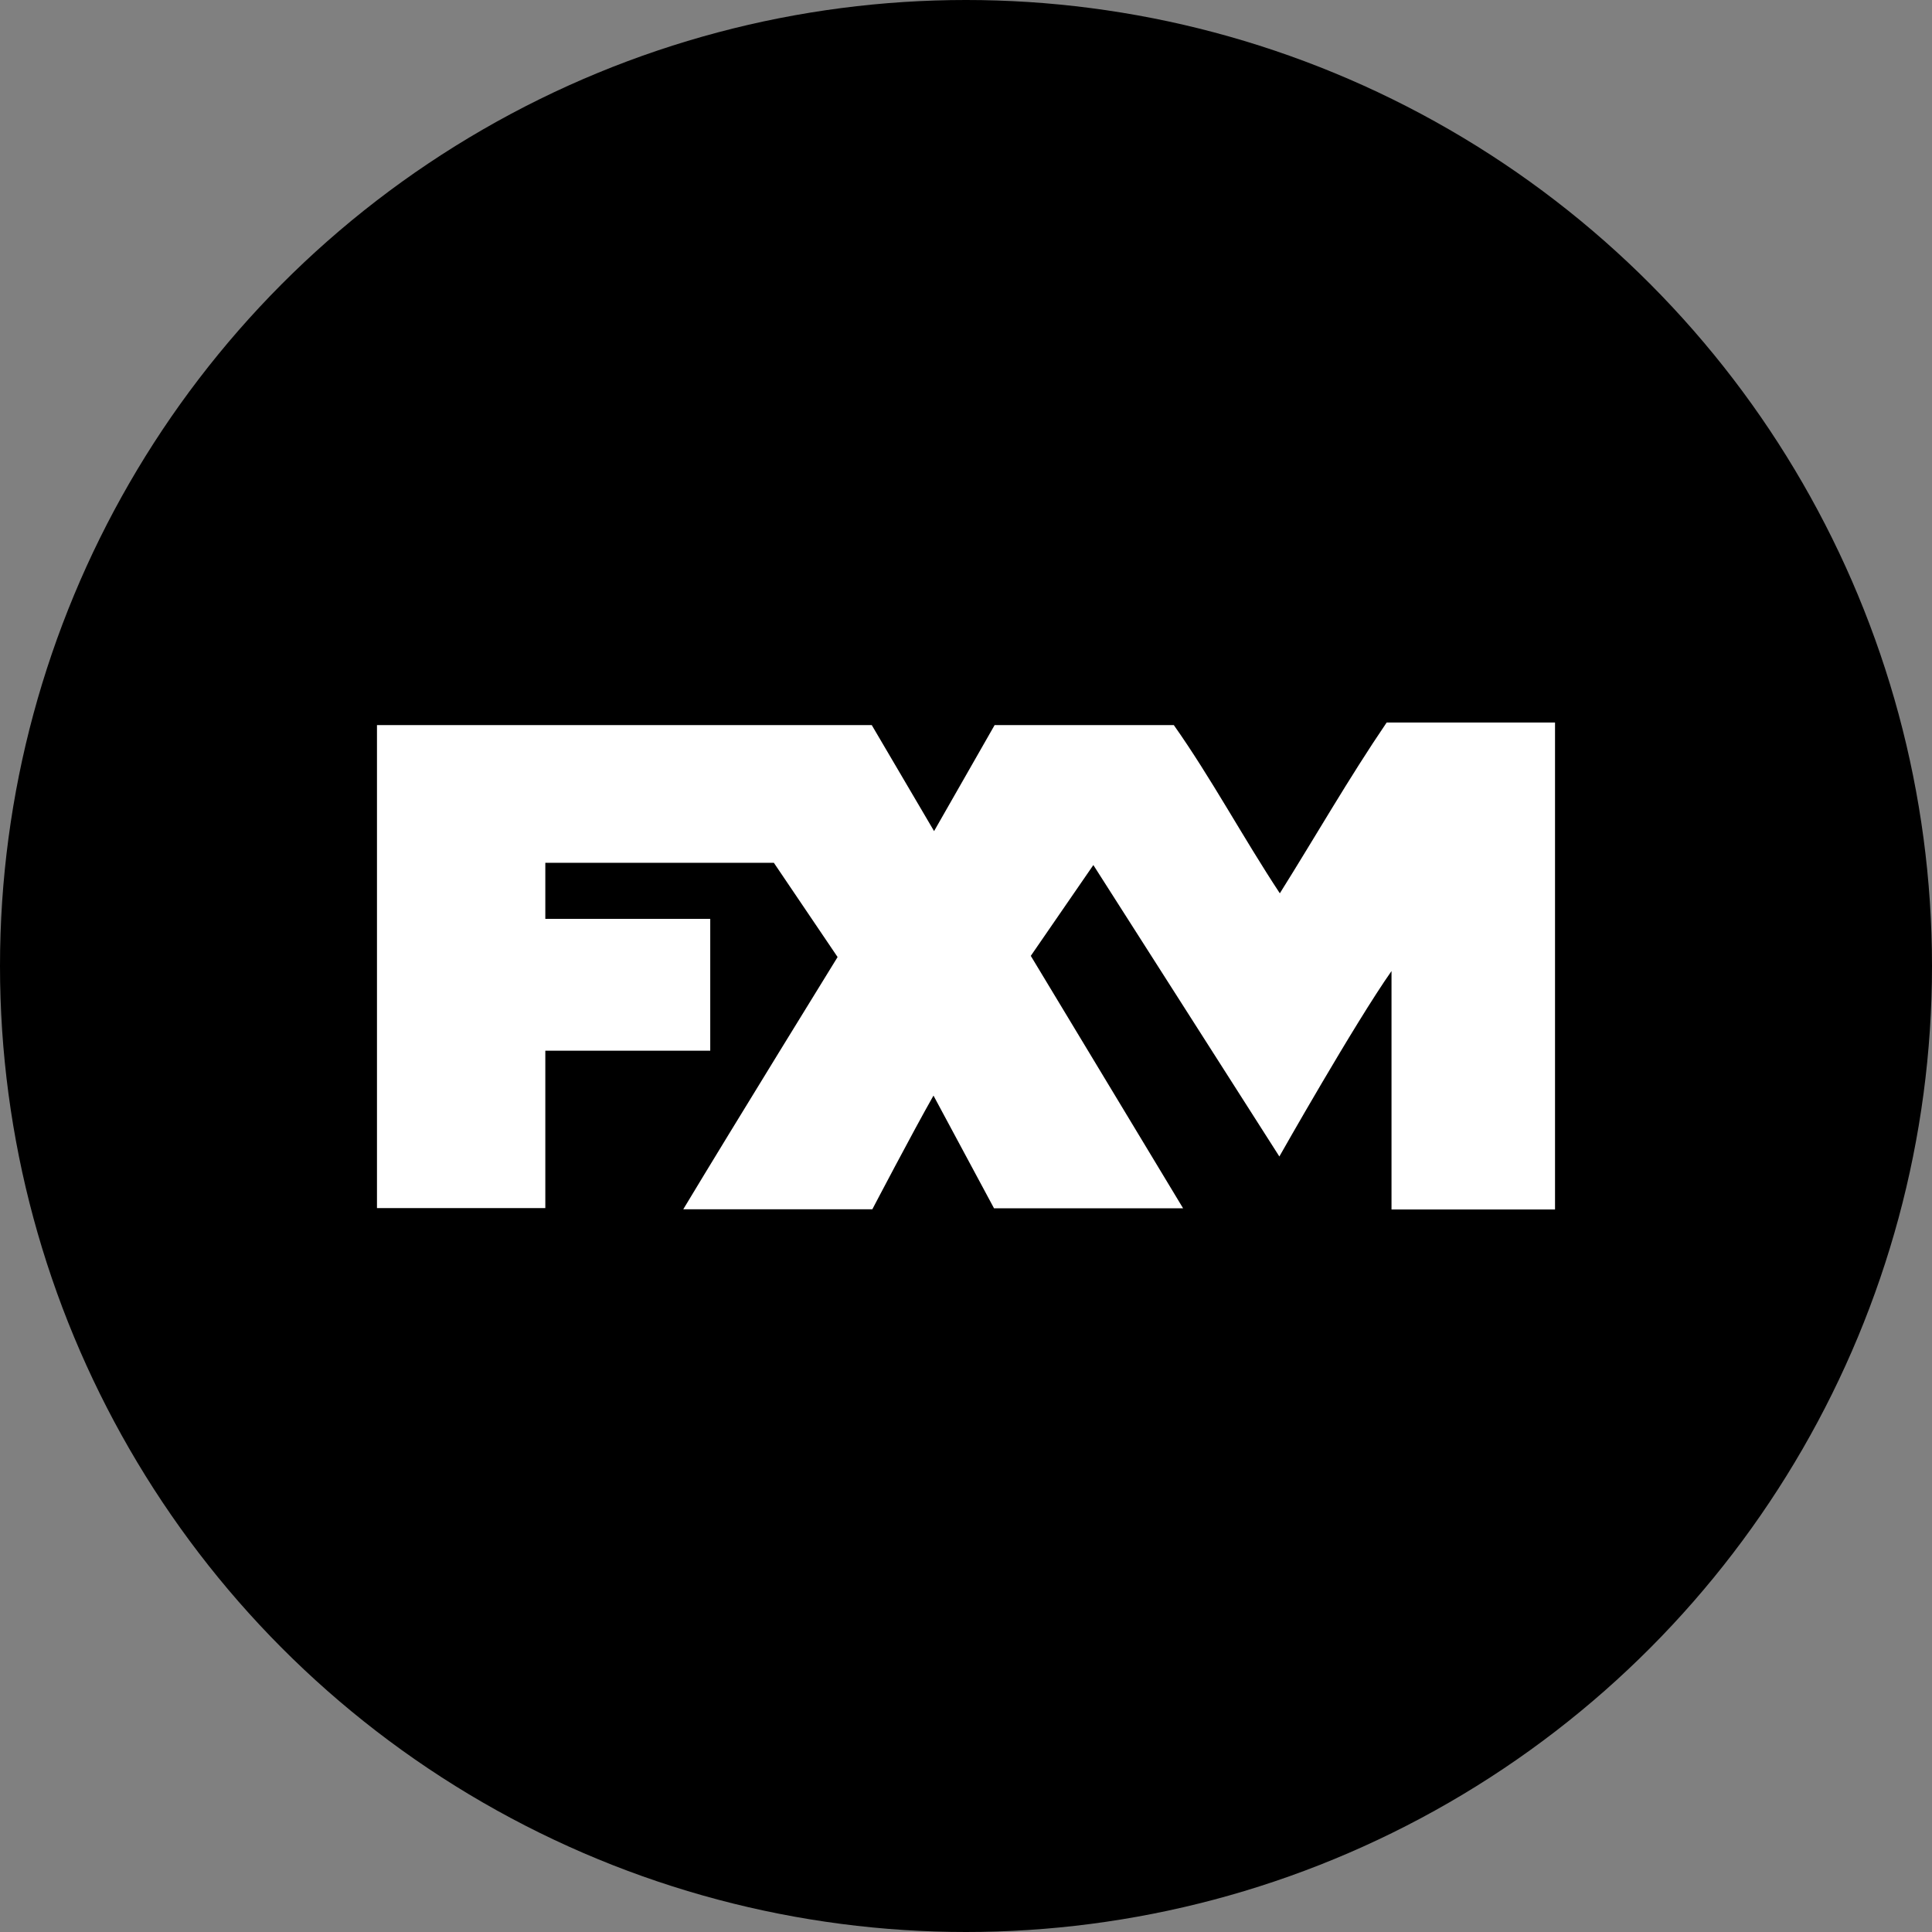 <svg xmlns="http://www.w3.org/2000/svg" viewBox="0 0 164 164"><rect x="0" y="0" width="164" height="164" fill="#808080" stroke="none"/><defs><style>.cls-1{fill:#fff;fill-rule:evenodd;}</style></defs><g id="Color_bubbles" data-name="Color bubbles"><circle cx="82" cy="82" r="82"/></g><g id="Logos"><path class="cls-1" d="M117.71,61.33H132v41.34H118.12V82.43c-3.12,4.43-9.52,15.74-9.52,15.74L92.81,73.43,87.5,81.14l12.93,21.43H84.38S81,96.29,79.24,93c-1.79,3.15-5.19,9.65-5.19,9.65H58C62.29,95.52,71.1,81.24,71.1,81.24l-5.41-8H46.29V78h14V89.19h-14v13.36H32v-41H74l5.29,9,5.14-9H99.64c3.19,4.52,5.86,9.52,9,14.28C111.67,71,114.5,66.05,117.71,61.33Z"/></g></svg>